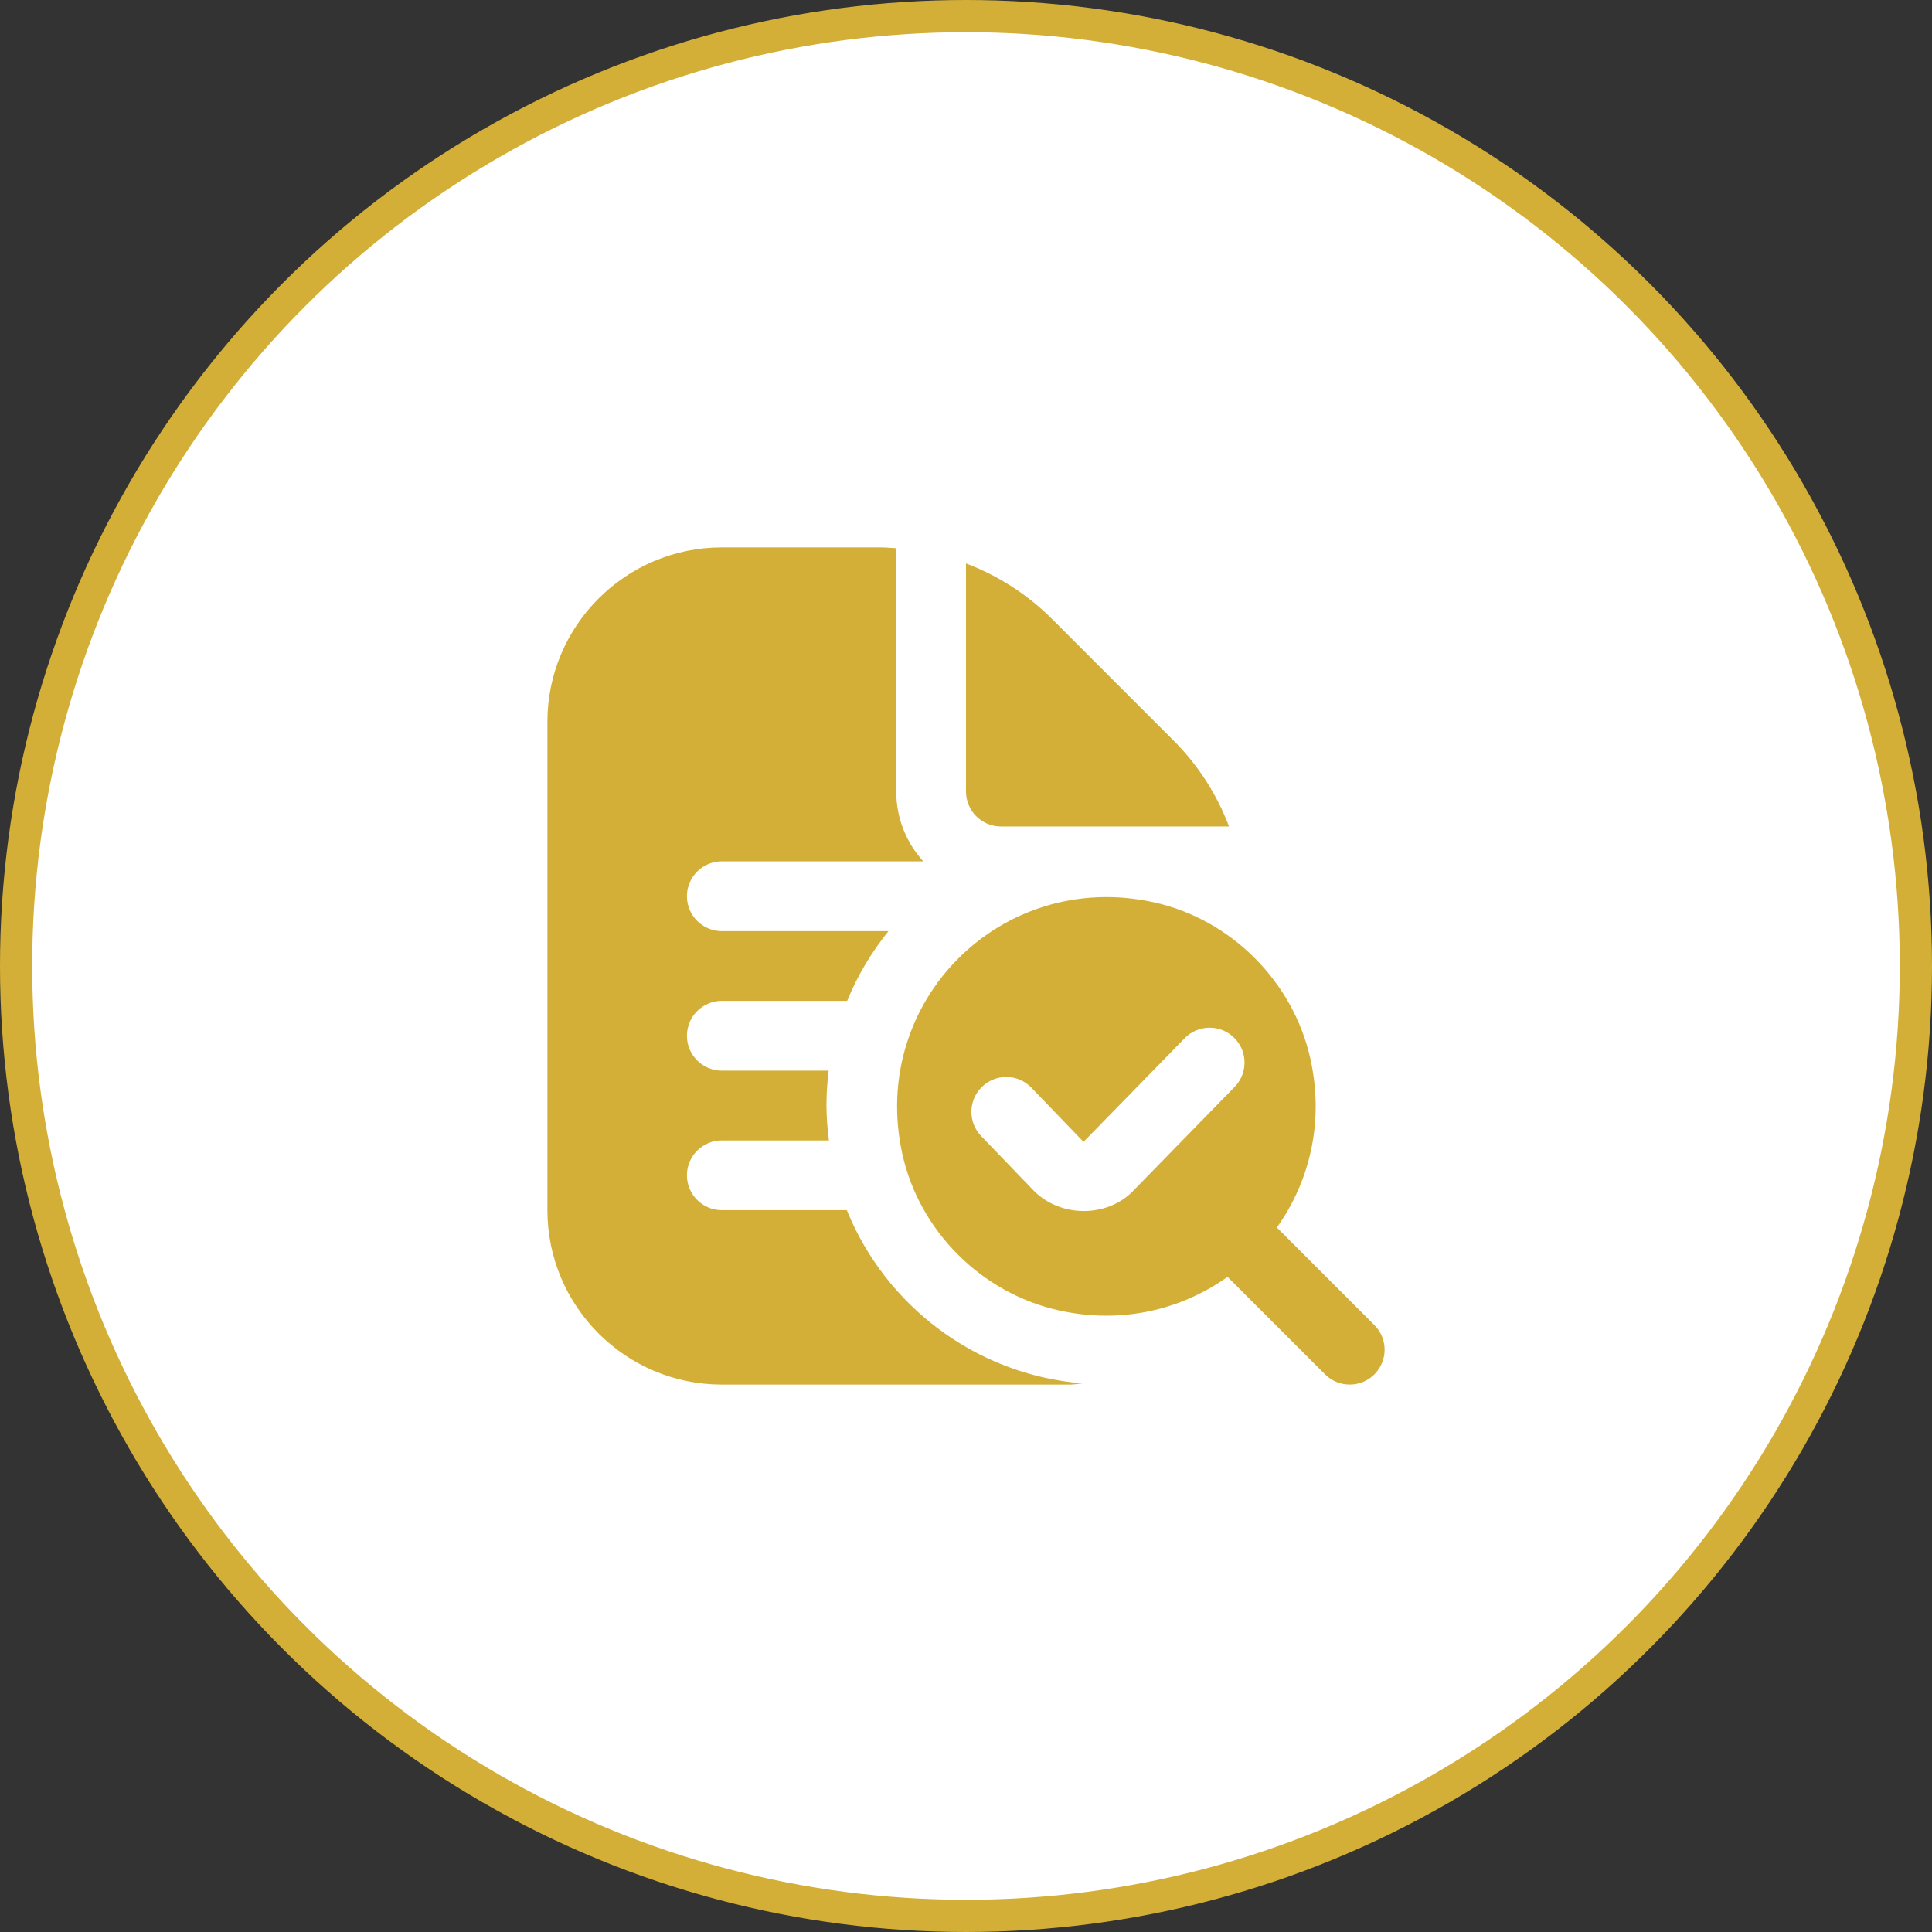 <svg width="60" height="60" viewBox="0 0 60 60" fill="none" xmlns="http://www.w3.org/2000/svg">
<rect x="0" y="0" width="60" height="60" fill="#333333" stroke="none"/>
<circle cx="30" cy="30" r="29.5" fill="white" stroke="#D4AF37"/>
<path d="M30 24.583V17.498C30.989 17.873 31.899 18.451 32.671 19.221L36.445 22.997C37.217 23.768 37.794 24.678 38.169 25.667H31.084C30.486 25.667 30 25.18 30 24.583ZM26.299 37.583H22.417C21.819 37.583 21.333 37.098 21.333 36.5C21.333 35.902 21.819 35.417 22.417 35.417H25.743C25.698 35.061 25.667 34.702 25.667 34.333C25.667 33.965 25.691 33.605 25.735 33.25H22.417C21.819 33.25 21.333 32.765 21.333 32.167C21.333 31.569 21.819 31.083 22.417 31.083H26.309C26.63 30.295 27.067 29.569 27.593 28.917H22.417C21.819 28.917 21.333 28.431 21.333 27.833C21.333 27.235 21.819 26.75 22.417 26.75H28.672C28.153 26.175 27.834 25.418 27.834 24.583V17.026C27.659 17.014 27.485 17 27.308 17H22.417C19.43 17 17 19.43 17 22.417V37.583C17 40.57 19.43 43 22.417 43H33.25C33.374 43 33.49 42.972 33.611 42.963C30.29 42.688 27.5 40.543 26.299 37.583ZM39.654 38.122C40.671 36.693 41.133 34.841 40.694 32.875C40.159 30.48 38.227 28.546 35.83 28.021C31.101 26.985 26.986 31.101 28.021 35.829C28.546 38.227 30.48 40.158 32.876 40.694C34.843 41.133 36.694 40.671 38.122 39.654L41.151 42.683C41.574 43.105 42.261 43.105 42.683 42.683C43.106 42.26 43.106 41.573 42.683 41.151L39.654 38.122ZM35.174 37.003L35.17 37.007C34.364 37.813 32.941 37.815 32.112 36.986L30.47 35.28C30.067 34.861 30.067 34.198 30.47 33.779C30.896 33.336 31.605 33.336 32.031 33.779L33.65 35.461L36.792 32.242C37.217 31.807 37.916 31.807 38.341 32.242C38.753 32.663 38.753 33.336 38.341 33.756L35.172 37.003H35.174Z" fill="#D4AF37"/>
</svg>

